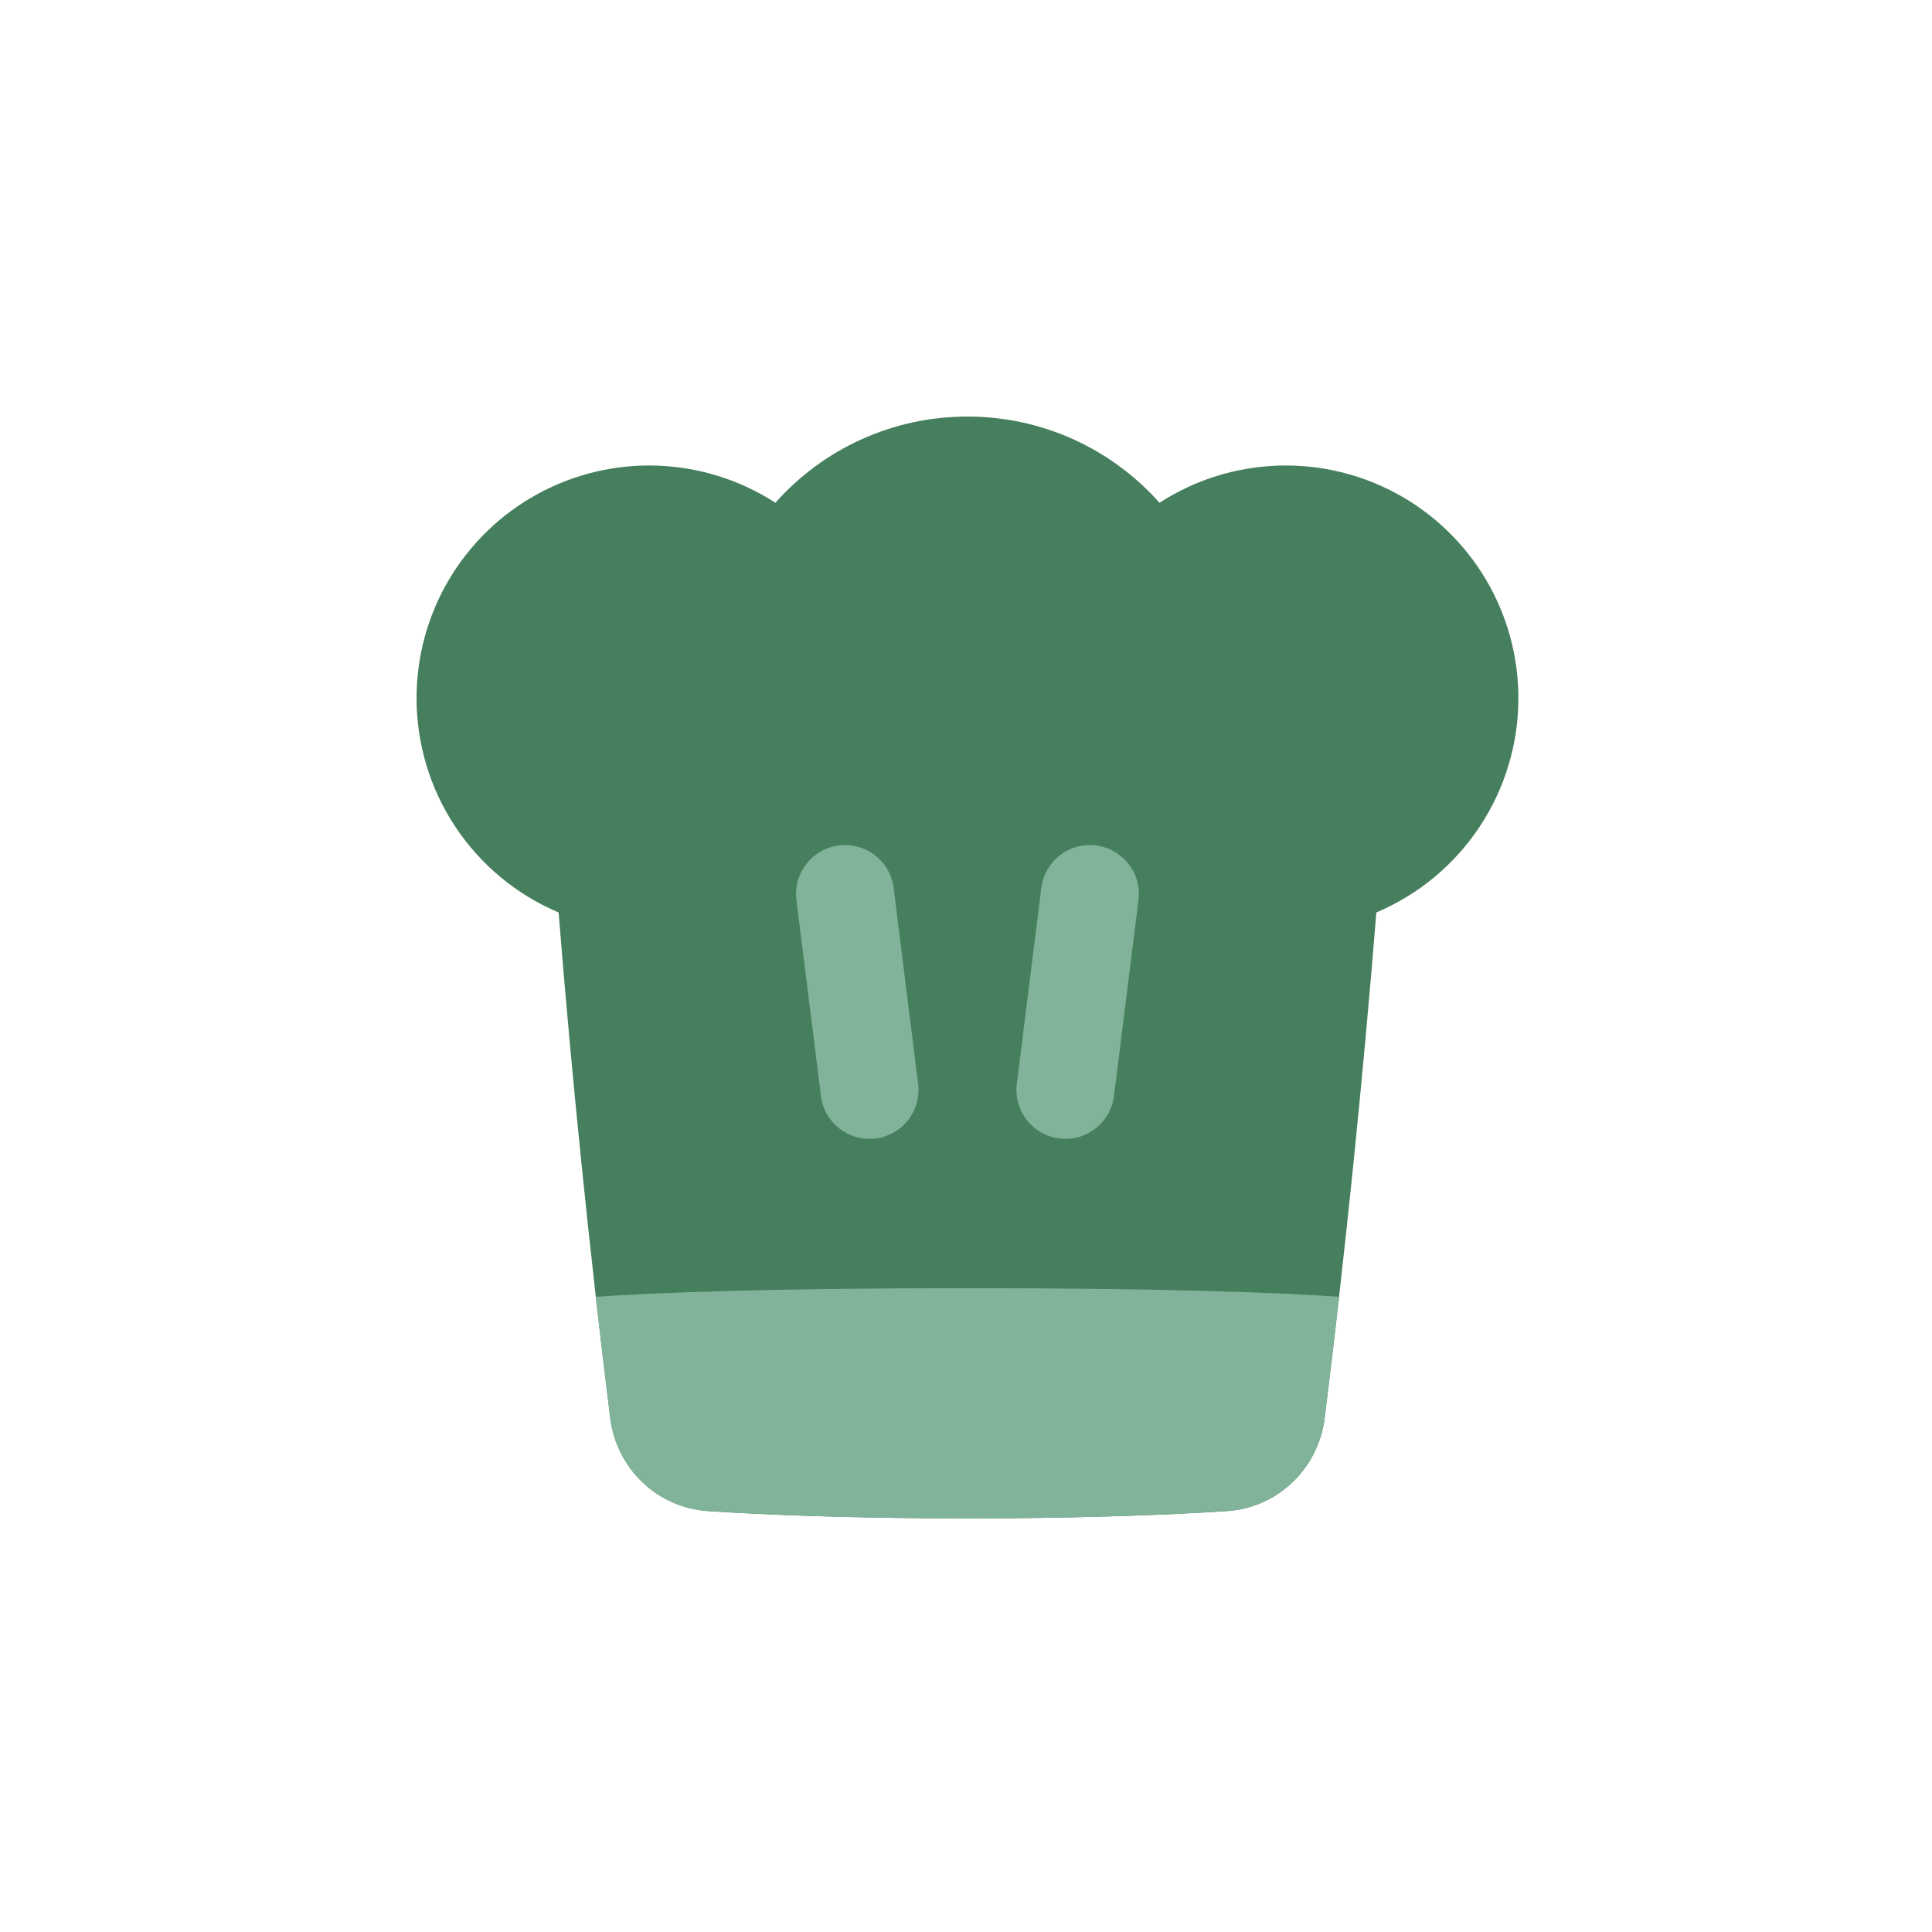 <svg version="1.0" preserveAspectRatio="xMidYMid meet" height="240" viewBox="0 0 180 180" zoomAndPan="magnify" width="240" xmlns:xlink="http://www.w3.org/1999/xlink" xmlns="http://www.w3.org/2000/svg"><path fill-rule="nonzero" fill-opacity="1" d="M 90.137 38.809 C 97.254 38.809 103.645 41.914 108.031 46.84 C 108.844 46.312 109.691 45.844 110.57 45.43 C 111.445 45.016 112.348 44.664 113.273 44.375 C 114.195 44.082 115.137 43.852 116.094 43.688 C 117.047 43.523 118.012 43.422 118.98 43.383 C 119.949 43.348 120.914 43.375 121.879 43.469 C 122.848 43.562 123.801 43.719 124.746 43.941 C 125.688 44.164 126.613 44.449 127.52 44.793 C 128.426 45.141 129.305 45.543 130.156 46.008 C 131.008 46.473 131.824 46.988 132.605 47.562 C 133.391 48.137 134.129 48.758 134.828 49.434 C 135.527 50.105 136.176 50.82 136.777 51.582 C 137.383 52.34 137.93 53.137 138.426 53.973 C 138.922 54.805 139.359 55.668 139.738 56.562 C 140.117 57.453 140.434 58.367 140.691 59.301 C 140.949 60.238 141.141 61.188 141.27 62.148 C 141.398 63.109 141.465 64.074 141.465 65.043 C 141.465 66.102 141.387 67.156 141.234 68.203 C 141.078 69.254 140.848 70.285 140.543 71.297 C 140.238 72.312 139.859 73.301 139.41 74.258 C 138.961 75.219 138.441 76.137 137.855 77.023 C 137.27 77.906 136.625 78.742 135.918 79.527 C 135.207 80.316 134.445 81.051 133.633 81.727 C 132.816 82.402 131.957 83.016 131.051 83.566 C 130.145 84.117 129.203 84.598 128.23 85.012 C 126.965 100.75 125.359 116.457 123.414 132.125 C 122.828 136.816 119.062 140.48 114.27 140.789 C 109.43 141.102 101.391 141.465 90.137 141.465 C 78.883 141.465 70.84 141.102 66.008 140.789 C 61.211 140.48 57.445 136.816 56.855 132.125 C 54.91 116.457 53.305 100.75 52.043 85.012 C 51.066 84.598 50.125 84.117 49.219 83.566 C 48.316 83.016 47.457 82.402 46.641 81.727 C 45.824 81.051 45.062 80.316 44.355 79.527 C 43.648 78.738 43 77.902 42.418 77.02 C 41.832 76.137 41.312 75.219 40.863 74.258 C 40.414 73.301 40.035 72.312 39.73 71.297 C 39.426 70.285 39.195 69.254 39.039 68.203 C 38.887 67.156 38.809 66.102 38.809 65.043 C 38.809 64.074 38.875 63.109 39.004 62.148 C 39.133 61.188 39.324 60.238 39.582 59.301 C 39.84 58.367 40.156 57.453 40.535 56.562 C 40.914 55.668 41.352 54.805 41.848 53.973 C 42.344 53.137 42.891 52.34 43.496 51.582 C 44.098 50.82 44.746 50.105 45.445 49.434 C 46.145 48.758 46.883 48.137 47.668 47.562 C 48.449 46.988 49.266 46.473 50.117 46.008 C 50.969 45.543 51.848 45.141 52.754 44.793 C 53.66 44.449 54.586 44.164 55.527 43.941 C 56.473 43.719 57.426 43.562 58.391 43.469 C 59.359 43.375 60.324 43.348 61.293 43.383 C 62.262 43.422 63.227 43.523 64.18 43.688 C 65.137 43.852 66.078 44.082 67 44.375 C 67.926 44.664 68.828 45.016 69.703 45.43 C 70.582 45.844 71.43 46.312 72.242 46.84 C 73.363 45.574 74.609 44.441 75.969 43.441 C 77.332 42.441 78.785 41.594 80.328 40.902 C 81.871 40.211 83.469 39.688 85.121 39.336 C 86.773 38.984 88.445 38.809 90.137 38.809 Z M 90.137 38.809" fill="#467f5d"></path><path fill-rule="nonzero" fill-opacity="1" d="M 124.766 120.816 C 124.34 124.59 123.891 128.359 123.418 132.125 C 122.824 136.816 119.062 140.48 114.266 140.789 C 109.434 141.102 101.391 141.465 90.137 141.465 C 78.883 141.465 70.84 141.102 66.008 140.789 C 61.211 140.48 57.445 136.816 56.855 132.125 C 56.383 128.359 55.934 124.59 55.508 120.816 C 60.652 120.461 70.941 120.016 90.141 120.016 C 109.332 120.016 119.621 120.461 124.766 120.816 Z M 124.766 120.816" fill="#81b39a"></path><path fill-rule="evenodd" fill-opacity="1" d="M 78.164 78.766 C 78.461 78.73 78.762 78.723 79.059 78.742 C 79.359 78.766 79.652 78.816 79.941 78.895 C 80.23 78.973 80.508 79.082 80.773 79.215 C 81.043 79.348 81.297 79.508 81.531 79.691 C 81.77 79.875 81.984 80.082 82.18 80.309 C 82.375 80.535 82.551 80.777 82.695 81.039 C 82.844 81.297 82.965 81.57 83.062 81.855 C 83.156 82.141 83.223 82.43 83.258 82.727 L 85.539 100.977 C 85.578 101.273 85.586 101.574 85.562 101.871 C 85.543 102.172 85.492 102.465 85.41 102.754 C 85.332 103.043 85.227 103.32 85.09 103.59 C 84.957 103.855 84.797 104.109 84.613 104.344 C 84.43 104.582 84.223 104.797 83.996 104.992 C 83.77 105.191 83.527 105.363 83.266 105.512 C 83.008 105.656 82.734 105.781 82.449 105.875 C 82.164 105.969 81.875 106.035 81.578 106.07 C 81.281 106.109 80.98 106.117 80.684 106.094 C 80.383 106.074 80.09 106.023 79.801 105.941 C 79.512 105.863 79.234 105.758 78.965 105.621 C 78.699 105.488 78.445 105.328 78.211 105.145 C 77.973 104.961 77.758 104.754 77.562 104.527 C 77.363 104.301 77.191 104.059 77.043 103.797 C 76.898 103.539 76.773 103.266 76.68 102.98 C 76.586 102.695 76.52 102.406 76.484 102.109 L 74.203 83.859 C 74.164 83.562 74.156 83.262 74.18 82.965 C 74.199 82.664 74.25 82.371 74.332 82.082 C 74.41 81.793 74.516 81.516 74.652 81.25 C 74.785 80.98 74.945 80.73 75.129 80.492 C 75.312 80.254 75.52 80.039 75.746 79.844 C 75.973 79.648 76.215 79.477 76.477 79.328 C 76.734 79.18 77.008 79.059 77.293 78.965 C 77.578 78.871 77.867 78.805 78.164 78.766 Z M 78.164 78.766" fill="#81b39a"></path><path fill-rule="evenodd" fill-opacity="1" d="M 102.109 78.766 C 101.812 78.73 101.512 78.723 101.215 78.742 C 100.914 78.766 100.621 78.816 100.332 78.895 C 100.043 78.973 99.766 79.082 99.496 79.215 C 99.23 79.348 98.977 79.508 98.742 79.691 C 98.504 79.875 98.289 80.082 98.094 80.309 C 97.895 80.535 97.723 80.777 97.578 81.039 C 97.43 81.297 97.309 81.57 97.211 81.855 C 97.117 82.141 97.051 82.43 97.016 82.727 L 94.734 100.977 C 94.695 101.273 94.688 101.574 94.711 101.871 C 94.73 102.172 94.781 102.465 94.863 102.754 C 94.941 103.043 95.047 103.32 95.184 103.59 C 95.316 103.855 95.477 104.109 95.66 104.344 C 95.844 104.582 96.051 104.797 96.277 104.992 C 96.504 105.191 96.746 105.363 97.008 105.512 C 97.266 105.656 97.539 105.781 97.824 105.875 C 98.109 105.969 98.398 106.035 98.695 106.07 C 98.992 106.109 99.293 106.117 99.59 106.094 C 99.891 106.074 100.184 106.023 100.473 105.941 C 100.762 105.863 101.039 105.758 101.309 105.621 C 101.574 105.488 101.828 105.328 102.062 105.145 C 102.301 104.961 102.516 104.754 102.711 104.527 C 102.91 104.301 103.082 104.059 103.23 103.797 C 103.375 103.539 103.5 103.266 103.594 102.98 C 103.688 102.695 103.754 102.406 103.789 102.109 L 106.07 83.859 C 106.109 83.562 106.117 83.262 106.094 82.965 C 106.074 82.664 106.023 82.371 105.941 82.082 C 105.863 81.793 105.758 81.516 105.621 81.25 C 105.488 80.98 105.328 80.73 105.145 80.492 C 104.961 80.254 104.754 80.039 104.527 79.844 C 104.301 79.648 104.059 79.477 103.797 79.328 C 103.539 79.18 103.266 79.059 102.98 78.965 C 102.695 78.871 102.406 78.805 102.109 78.766 Z M 102.109 78.766" fill="#81b39a"></path></svg>